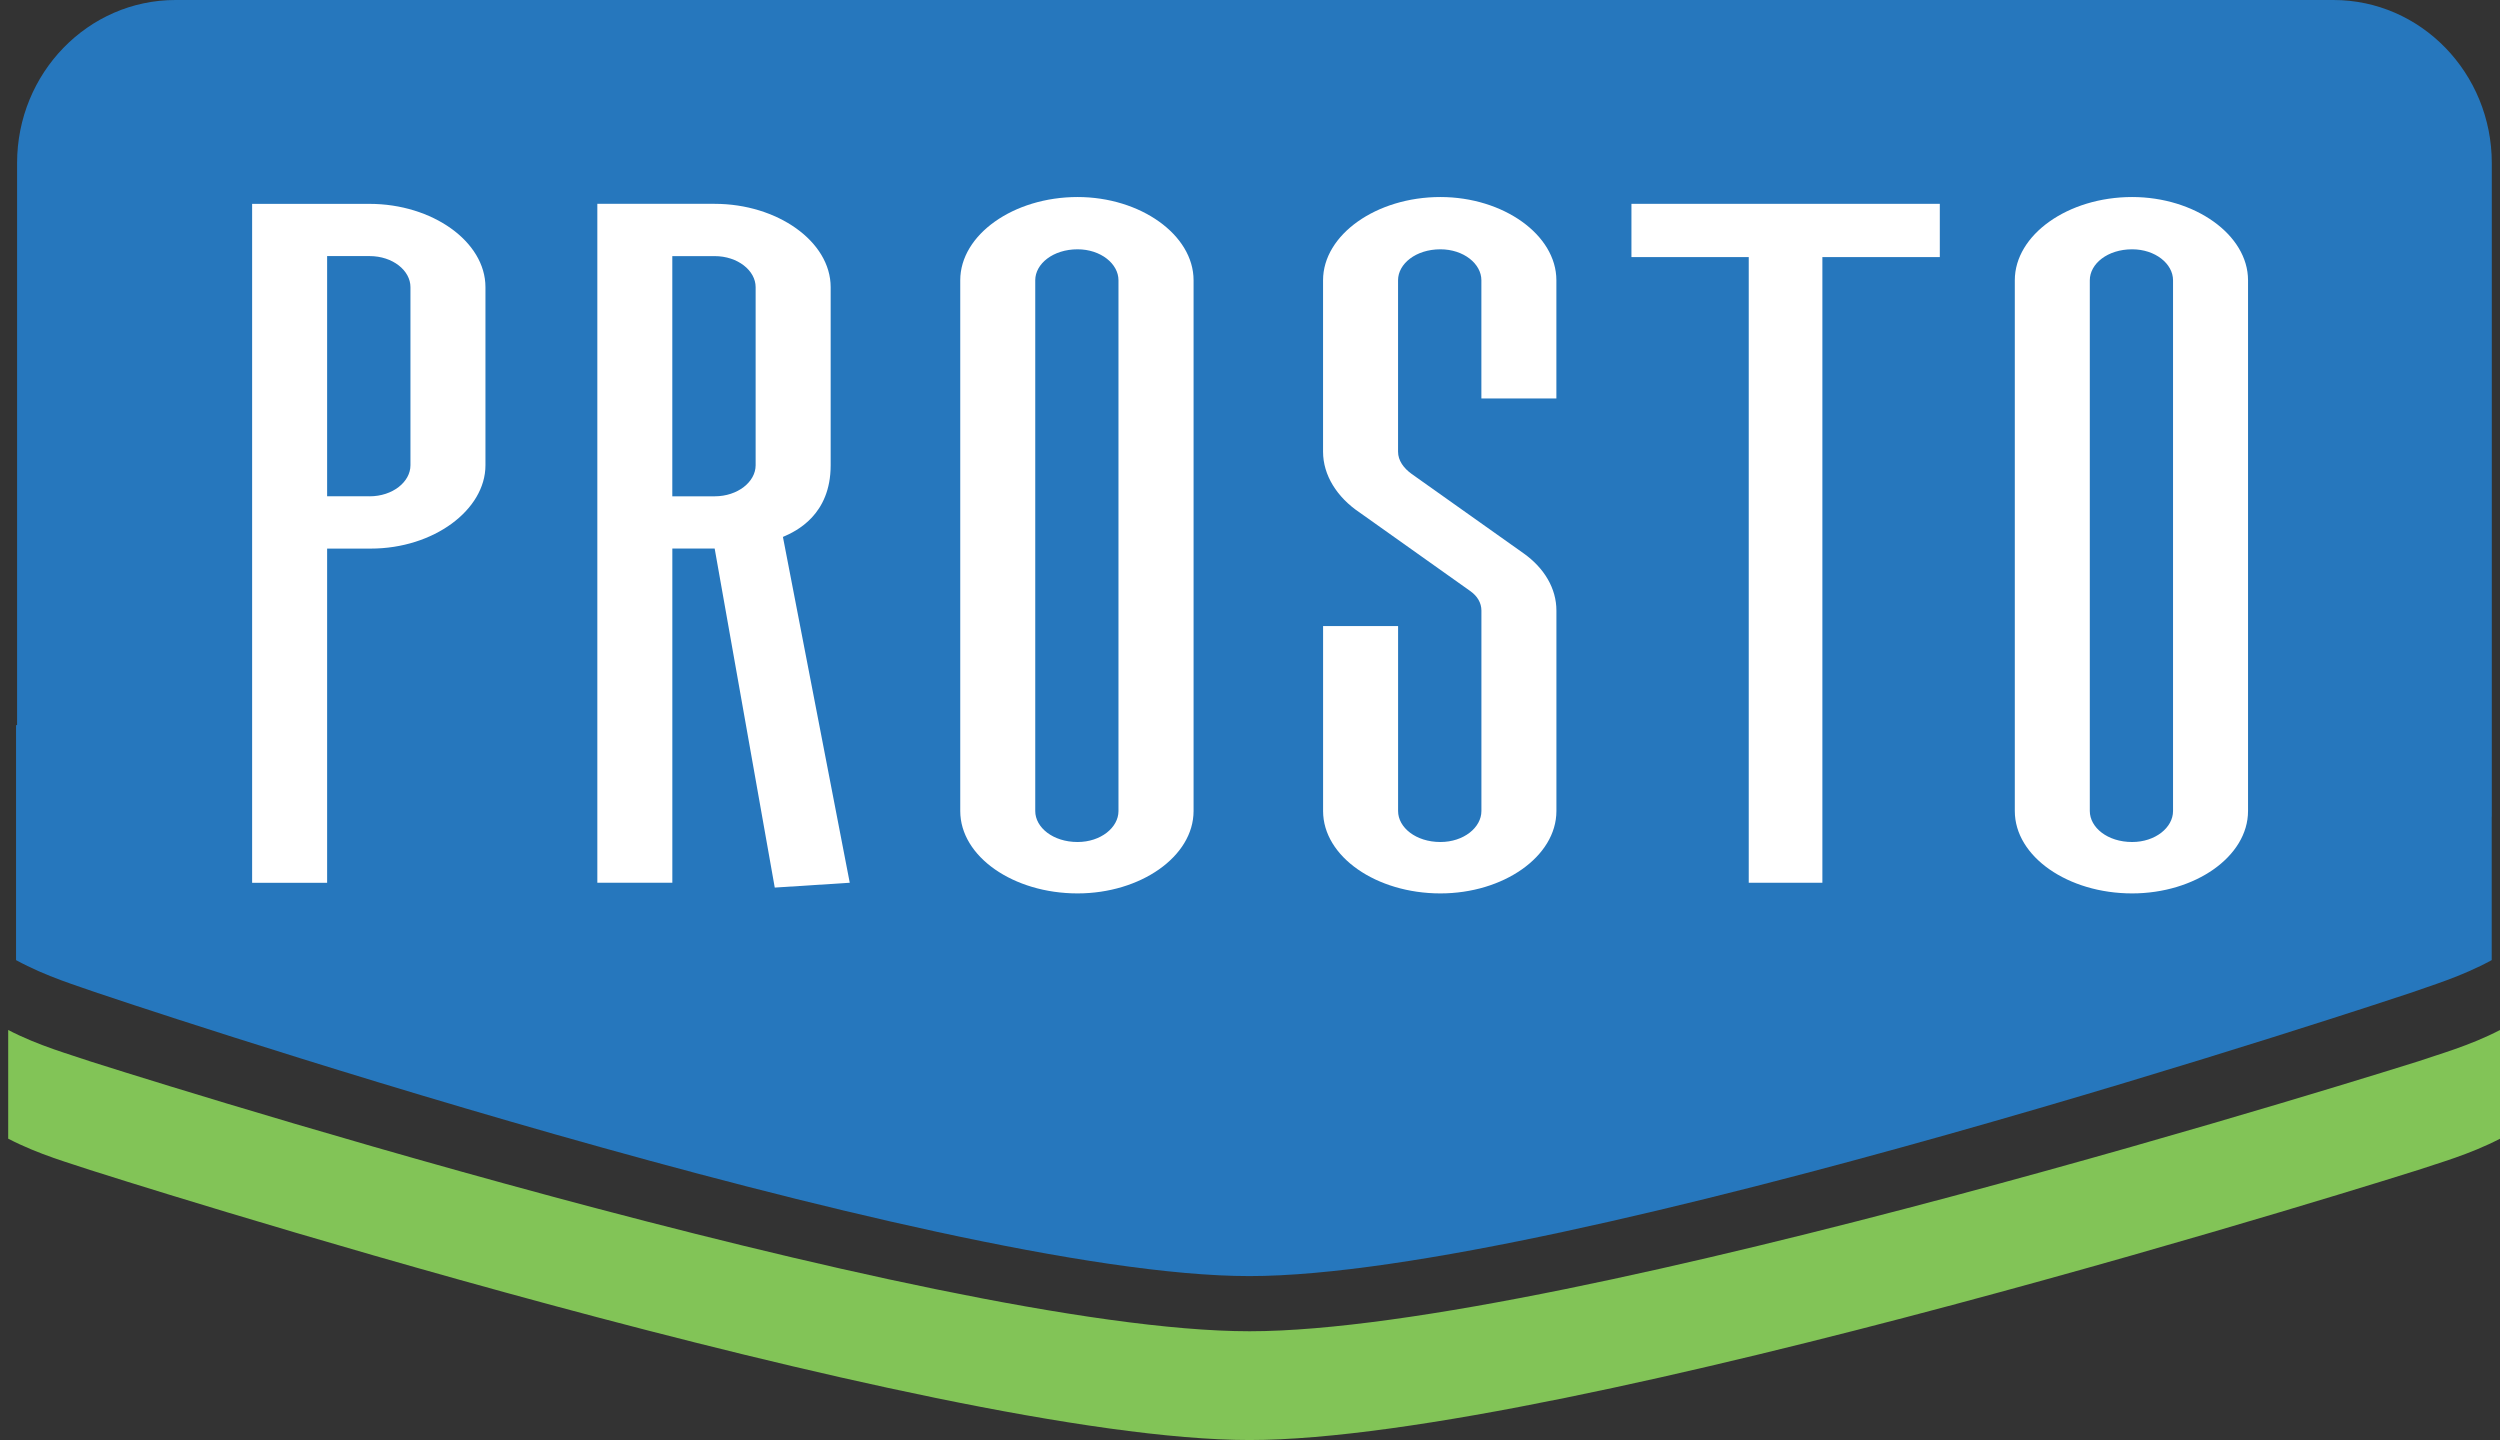 <?xml version="1.0" encoding="utf-8"?>
<!-- Generator: Adobe Illustrator 15.1.0, SVG Export Plug-In . SVG Version: 6.00 Build 0)  -->
<!DOCTYPE svg PUBLIC "-//W3C//DTD SVG 1.1//EN" "http://www.w3.org/Graphics/SVG/1.1/DTD/svg11.dtd">
<svg version="1.1" id="Layer_1" xmlns="http://www.w3.org/2000/svg" xmlns:xlink="http://www.w3.org/1999/xlink" x="0px" y="0px"
	 width="77.134px" height="44.43px" viewBox="0 0 77.134 44.43" enable-background="new 0 0 77.134 44.43" xml:space="preserve">
<rect x="0" y="0" width="77.134" height="44.43" fill="#333333" stroke="none"/>
<path fill="#82C457" d="M38.554,41.074c-9.747,0-35.772-8.327-35.772-8.327c-0.611-0.212-1.58-0.476-2.529-0.968v3.353
	c0.949,0.494,1.918,0.758,2.529,0.967c0,0,26.025,8.331,35.772,8.331c9.745,0,36.051-8.331,36.051-8.331
	c0.612-0.209,1.58-0.473,2.529-0.965v-3.354c-0.949,0.492-1.917,0.756-2.529,0.968C74.604,32.747,48.299,41.074,38.554,41.074"/>
<path fill="#2677BD" d="M76.881,5.034C76.881,2.253,74.692,0,71.993,0H5.415C2.718,0,0.527,2.253,0.527,5.034v17.338H0.495v7.251
	c0.946,0.516,1.904,0.795,2.514,1.014c0,0,25.857,8.735,35.539,8.735c9.681,0,35.817-8.735,35.817-8.735
	c0.608-0.219,1.57-0.498,2.513-1.014v-4.401c0-0.019,0.003-0.037,0.003-0.056V5.034z"/>
<path fill="#FFFFFF" d="M7.779,27.236V6.29h3.623c1.934,0,3.576,1.163,3.576,2.569v5.497c0,1.375-1.599,2.57-3.538,2.57h-1.347
	v10.311H7.779z M11.402,15.313c0.717,0,1.262-0.449,1.262-0.957V8.858c0-0.509-0.545-0.957-1.262-0.957h-1.309v7.411H11.402z"/>
<path fill="#FFFFFF" d="M26.218,27.236l-2.314,0.149l-1.854-10.461h-1.306v10.312h-2.314V6.289h3.62c1.937,0,3.579,1.164,3.579,2.57
	v5.497c0,1.525-1.053,2.032-1.473,2.21L26.218,27.236z M20.743,7.902v7.411h1.306c0.715,0,1.265-0.45,1.265-0.957V8.859
	c0-0.509-0.55-0.957-1.265-0.957H20.743z"/>
<path fill="#FFFFFF" d="M33.247,27.565c-1.98,0-3.62-1.136-3.62-2.542V8.647c0-1.402,1.64-2.568,3.62-2.568
	c1.937,0,3.579,1.166,3.579,2.568v16.376C36.826,26.43,35.184,27.565,33.247,27.565 M33.247,25.979c0.716,0,1.262-0.447,1.262-0.955
	V8.647c0-0.507-0.546-0.955-1.262-0.955c-0.757,0-1.306,0.448-1.306,0.955v16.376C31.941,25.531,32.49,25.979,33.247,25.979"/>
<path fill="#FFFFFF" d="M47.012,17.075c0.631,0.449,1.009,1.077,1.009,1.763v6.185c0,1.407-1.64,2.542-3.579,2.542
	c-1.977,0-3.62-1.135-3.62-2.542v-5.707h2.314v5.707c0,0.508,0.549,0.956,1.306,0.956c0.719,0,1.265-0.448,1.265-0.956v-6.185
	c0-0.238-0.126-0.446-0.337-0.597L41.96,15.82c-0.716-0.478-1.139-1.165-1.139-1.883v-5.29c0-1.403,1.644-2.568,3.62-2.568
	c1.939,0,3.579,1.165,3.579,2.568v3.647h-2.314V8.647c0-0.507-0.546-0.955-1.265-0.955c-0.757,0-1.306,0.448-1.306,0.955v5.29
	c0,0.27,0.171,0.508,0.423,0.688L47.012,17.075z"/>
<polygon fill="#FFFFFF" points="56.227,7.932 56.227,27.236 53.955,27.236 53.955,7.932 50.336,7.932 50.336,6.289 59.85,6.289 
	59.85,7.932 "/>
<path fill="#FFFFFF" d="M65.784,27.565c-1.98,0-3.62-1.136-3.62-2.542V8.647c0-1.402,1.64-2.568,3.62-2.568
	c1.937,0,3.576,1.166,3.576,2.568v16.376C69.36,26.43,67.721,27.565,65.784,27.565 M65.784,25.979c0.716,0,1.262-0.447,1.262-0.955
	V8.647c0-0.507-0.546-0.955-1.262-0.955c-0.76,0-1.306,0.448-1.306,0.955v16.376C64.479,25.531,65.024,25.979,65.784,25.979"/>
</svg>
